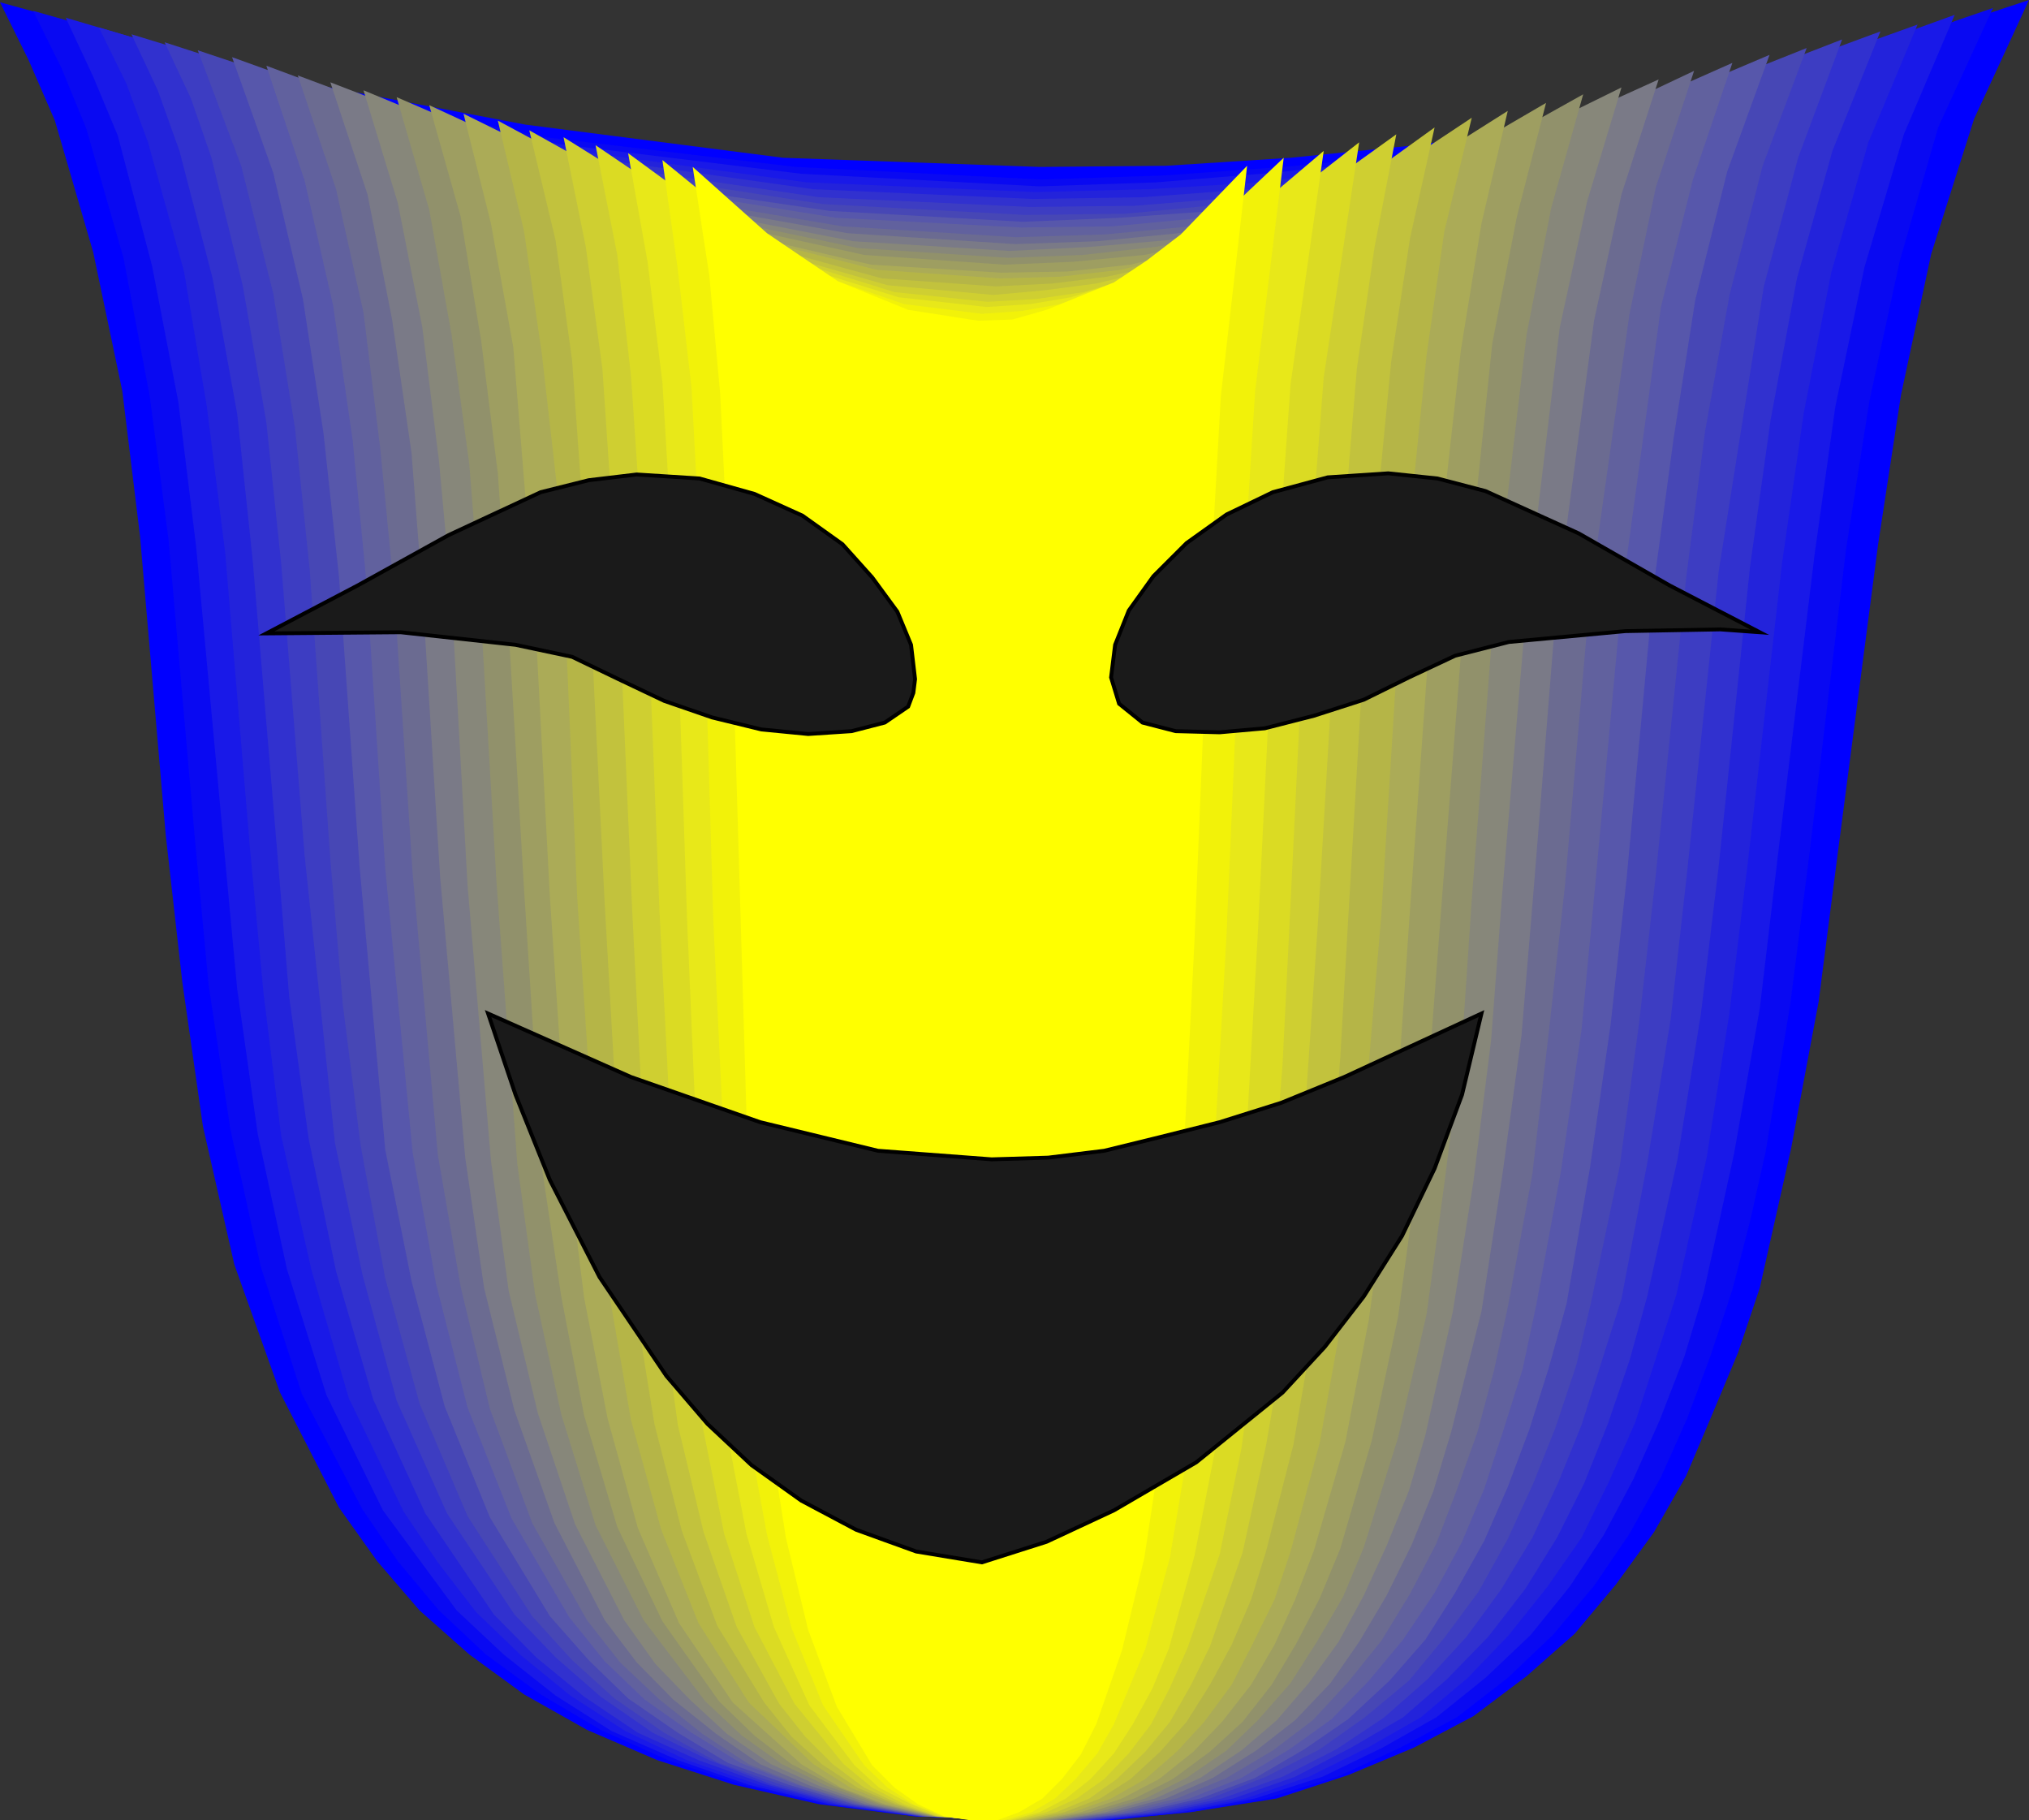 <svg xmlns="http://www.w3.org/2000/svg" width="355" height="318.398"><rect width="100%" height="100%" fill="#333333" stroke="none"/><path fill="#00f" d="M0 .398 5 10.5l4.602 10.598 6.699 23 5.097 24.3L24.5 93.797l4.5 52.3 2.898 25.7L35.5 197l5.5 24.2 8 22.398 10.3 20.101 6.7 9.399 7.398 8.601 8.704 7.7 9.597 7 11 6.199 12.301 5.3 13.398 4.301 14.903 3.399 16.5 2.101 18 .7h16.597l15.102-1.602 13.898-2.2 12.5-4.097 11.5-4.8 10.403-5.5 9.3-7 8.399-7.403 7.2-8.598 6.698-9.199 5.602-9.8 4.5-10.602 4.602-11 3.796-11.301 5.5-24.5 4.801-25.598 3.403-26.402 7-53.598 4-26.101 5.296-24.7 7.5-23.601L355 0l-20.898 6.898-21.403 6.301L291.102 18 269.5 22.297l-21.8 3.101-21.9 2.2L204 29l-22.102.2L137 27.597l-45.102-5.801-45.296-8.598L0 .4"/><path fill="#0909f2" d="M5.8 1.898 10.8 12l4.302 10.5 6.5 22.598 4.597 24.199L29.5 94.5l4.602 52.297 2.398 25.5 3.8 25.203 5.302 24 7.199 22.297L63.398 264l6.204 9.098 7.199 8.601L85 289.4l9.602 7 10.5 6.199 11.796 5.3 12.903 4.301L144 315.598l16.102 2.101 17.296.7h16L208.301 317l13.199-2.402 12.5-3.801 11-5.098 9.898-5.3 8.903-6.899 7.898-7.5 7.2-8.602 6.203-9.101 5.5-9.899 4.597-10.3 4.102-11 3.8-11.5 3.098-12 2.7-12 4.3-25.7 3.403-26.699L323 96l4.102-26 5.296-24.402 6.704-23.301 9.597-20.899-20.398 7-20.403 6.2-20.597 5L266.898 24l-21.097 3.098-21.2 2.101-21.101 1.5-21.3.7-43-2.2L95.3 24l-44.402-9.203L5.801 1.898"/><path fill="#1919e8" d="m11.5 3.098 4.8 10.3L20.603 23.7l6 22.801L31.2 70.298 34.301 95.5l4.8 51.797L41.5 173l3.602 25.398L50.199 222l6.903 22L67 264.2l12.898 17.5 8.204 7.698 9.097 7.2 9.801 6.199 11.602 5.101L131 312.2l14 3.399 15.3 2.101 16.598.7H192.5l14.102-1.4 13-2.402 11.796-3.801 10.5-5.098 9.403-5.3 8.597-6.899 7.903-7.5 6.8-8.402 6-9.098 5.2-9.8 4.597-10.302 4.301-11.101L298.102 226l5.296-24.203 4.5-25.399L311 150.2l6.5-53.3 3.602-25.7 5.097-24.402 6.903-23.297L342 2.598l-19.398 7-19.704 6.199-19.699 4.8L263 24.899 243.102 28 223 30.2l-20.7 1.698-20.402.7-41.699-2.2L97.7 25.2 55.2 16 11.5 3.098"/><path fill="#2323db" d="m17.3 4.797 4.802 9.8 3.796 10.301L32.2 47.5l4 23.7 3.2 25.5 4.3 51.3 2.403 25.7 3.097 25 5.301 23.5 6.5 22.3 9.602 19.898 6 8.899L83.3 282l7.898 7.598 8.602 7 9.597 6.199 10.801 5.101 12.5 4.301 13 3.399 15.102 2.101 15.8.7h15.2L205.199 317l12.7-2.402L229 310.797l10.3-5.098 9.302-5.3 8.199-6.899L264 286l6.7-8.402 6-8.598 4.8-9.8 4.602-10.403L293.3 226.5l5.3-24 4-25.402 3.2-26.2 6-52.5 3.8-26.199 4.797-24.5 6.5-22.8L335.5 4.296 316.8 11l-18.698 6-19.5 4.797-18.903 4.601L240 29.2l-19.398 2.7-19.704 1.199-19.699.5-40.097-1.7-40.5-5.5L59.3 17.2l-42-12.402"/><path fill="#3131cf" d="m23 6 4.602 9.797 3.796 10.601L37.2 48.7l4.3 23.7 2.7 25.5 4.3 51.1 2.102 25.398L54 199.2l4.8 23.2 6.5 22.398 9.098 19.902 12 17.7 7.403 7.5 8.398 6.898 9.403 6.3 10.597 4.801 12 4.301 12.403 3.399 14.199 2.101 15.597.7h14.403l13-1.399 12-2.402 10.8-3.801 9.797-5.098 9.102-5.3 7.7-6.7 7.198-7.402 6.5-8.399 5.5-8.898 4.801-9.602 4.102-10.3L285.1 238l3.098-11.203 5.301-24 4.102-25.5 3.097-25.7 5.5-52.5 3.602-25.699 4.597-24.699 6.204-22.3L329 5.5l-18.2 6.7-18 6-18.198 5.3-18.5 4.098-19 2.8-18.5 2.7-18.704 1.402-19.199.297-38.398-1.7-39.301-5.5-39.398-9.199L23 6"/><path fill="#3d3dc2" d="m28.8 7.398 4.598 9.801L37 27.598l5.5 22.5 4.102 23.8 2.597 24.7 4.102 51.101 5.3 50.2 4.797 23 6 22.101 8.801 19.7L90 282.397l7.2 7.5 7.902 6.899 9.097 6.3 9.903 4.801 11 4.301 12.5 3.399L161 317.699l14.898.7h13.903L202.3 317l11.5-2.402 10.597-3.801L233.8 306l8.398-5.602 7.602-6.699 6.8-7.402 6-8.2 5.5-9.097 4.5-9.602 4.098-10.101 7-22.098 4.5-23.699 4.102-25.203 2.898-25.899L300.7 100l7.903-49.902 6-22.5 7.699-20.7-17.301 6.7-17.2 6-17.6 5.3L252.5 29l-18 3.098-17.8 2.402-18.2 1.5-18.3.2-36.9-1.7-37.5-5.5-38.402-9.102-38.597-12.5"/><path fill="#4747b5" d="M34.602 8.797 42.199 29l5.602 22.297 3.8 23.5 2.598 25 3.602 50.601 2.199 25.5 3.102 24.5 4.296 23.2 6 21.902 8.403 19.7 11.3 17.5 7 7.698 7.399 6.7 8.7 6 9.6 5.3 10.802 3.801 11.699 3.399 13 2.101 14.097.7h13.204L200.898 317l10.801-2.402 9.801-3.801 9.398-4.797 7.903-5.602L246.5 294l6.2-7.5 6-8.102 5.1-9.199 4.5-9.8 3.9-9.801 3.6-10.801 2.598-11.098 5-23.699 3.403-25.203 2.898-25.7L295 101.2l3.3-25.601 4.302-24L308.398 29l7.704-20.602-16.801 6.7-16.602 6-17 5-17.097 4.101-17 3.098-17 2.402-17.801 1.7-17.5.199L144 35.699l-35.8-5.5L72 21.297l-37.398-12.5"/><path fill="#5757ab" d="M40.602 10 47.8 30.2 53 52.296l3.602 23.5 2.699 25 3.597 50.601 4.5 49.7 4.602 23L77.8 246l7.9 19.398L96.2 282.7l6.8 7.7 6.898 6.699 8.704 6 8.796 5.3L138 312.2l11.3 3.399 12.2 2.101 13.7.7h12.5l11.697-1.4L210 314.598l9.602-3.598 8.597-5 7.7-5.3 7.203-6.7 6.296-7.203 5.204-8.2 5.097-9.097 4.102-9.402L267.6 250l3.4-10.8 3.102-11.2 4.097-23.8 3.602-25 2.8-25.602L289.399 102l3.403-25.203 3.8-24.297L302.2 30l7.403-20.402-15.801 6.699-15.903 6-16.296 5-16.301 4.3L229 34.5l-16.602 2.398-16.597 1.2-16.801.699-33.8-1.899-34.302-5-34.796-9.101L40.602 10"/><path fill="#61619e" d="M46.602 11.5 53.3 31.598l5 21.902L61.699 77l2.403 24.7 3.296 50.198 4.801 49.7 4.102 23 5.5 21.601 7.699 19.399 10.102 17.3 6.199 7.7 7 6.699 8.199 5.8 8.602 5.301 9.796 3.801L150 315.598l11.8 2.101 13.2.7h12L197.8 317l10.302-2.402 9.097-3.598 8.403-5 7.398-5.3 6.5-6.7 6-7.203 5.5-8.2 4.8-8.898 3.9-9.3 3.3-10.102 3.398-10.797 2.403-11.3 4.3-23.302L276.7 180.2l2.403-25.402 4.796-51.899 6.704-49.199 5.597-22.3 6.902-20.4L288 17.7l-15.602 6-15.097 5.097-15.602 4L226.102 36 210.5 38.098l-15.898 1.5-16 .199-32.403-1.7-32.898-5.3L80.199 24 46.602 11.5"/><path fill="#6b6b91" d="M52.102 13.2 58.8 33.097l4.8 21.601L66.5 78.2l2.398 24.5 3.301 50.098L76.602 202l4 23.098 5.097 21.3 7.403 20 9.597 17 5.801 7.399 6.898 6.5 7.5 6 8.102 5.3 9.398 3.801 10.301 3.2L162 317.699l12.5.7H186L196.3 317l9.598-2.402 8.704-3.598 8.097-4.8 7-5.302 6.2-6.699 5.8-7.199 5-8.203 4.602-8.797 3.597-9.402L258.5 250.5l2.898-10.8 2.403-11 4.3-23.302 2.899-25L273.8 155l4.4-51.102 6.902-49 4.597-22.101 6.7-20.399L282 19.2l-14.398 6-14.903 4.8-14.597 4.297-14.903 3.101-14.898 2.2L193.398 41l-15.597.5-30.403-1.902-31.5-5.301L84.2 25.199l-32.097-12"/><path fill="#7a7a87" d="M57.8 14.398 64.3 34l4.302 21.898L72 79.2l1.898 24.399L77 153.297l4.398 49.203 3.301 22.797L90 246.699l7 19.7 8.8 17 5.598 7.398 6.403 6.5 7.5 6 7.699 5.3 8.8 3.801 9.598 3.2 10.801 2.101 11.801.7h11l9.898-1.399 9.102-2.402 8.2-3.598 7.6-4.8 6.802-5.302 6.199-6.5 5-7.199 4.8-8.101 4.399-8.899 3.8-9.402 3.098-10.297 5.301-21.102 3.602-23.5 3.398-24.699L268.301 156l4.097-51.203 6.5-48.7L283.7 34l6.5-20.102-27.597 12.5-14 5L234.5 35.5l-14.2 3.098-14.1 2.199-14.2 1.402-14.398.5-29.301-1.902-29.7-5.297-29.8-9.102-31-12"/><path fill="#87877a" d="m63.602 15.797 6 19.703 4.296 21.797 2.903 23.3 2.199 24 2.8 50.2L85.899 203 89 225.797l5.102 21.402 6.5 19.399 8.597 16.8 5.5 7.7 6 6.199 6.5 6 7.7 5.3 8.402 3.801 9.097 3.2 10.301 2.101 11.102.7h10.5l9.097-1.399 8.704-2.402L210 311l7.2-4.8 6.198-5.302 5.602-6.5 5.2-7.199 4.402-8.101 4-8.7 3.898-9.601 2.898-9.797 4.801-21.602 3.602-22.8 3.097-24.7 1.903-25.199 4.3-50.902 5.797-48.5 4.801-22.098 6-19.902-13.199 6.5-13 5.8-13.2 5-13.402 3.801-13.199 3.2L204.5 42l-13.898 1.2-14 .698L149.3 42.2 121 36.7l-28.398-8.902-29-12"/><path fill="#91916b" d="m69.398 17 5.704 19.7L79 58.5l3.102 22.598L84 105.297l2.898 49.5L90.5 203.5l3.102 22.797 4.597 21.101 6 19.399 8.403 16.601 10.796 14.2 6.403 6 7 5 7.898 3.8 8.7 3.2 9.601 2.101 10.5.7h9.898L192 317l8.398-2.402 7.204-3.598 7-4.8 5.5-5.302 5.699-6.5 4.597-7.199 4.602-7.902 3.602-8.598 6-19.199 5-21.602 3.097-22.8 3.102-24.301 1.699-25.399 3.898-50.601 5.704-48.297 4.296-22.102L277 16.5l-12 6.7-12.5 5.8-12.7 4.797-12.5 4.101L214.8 41l-12.698 2.2-12.704 1.398-13 .5-26.199-1.7-26.398-5.5L97.199 29 69.4 17"/><path fill="#9e9e61" d="m75.102 18.398 5.5 19.5L84.199 59.7l2.903 23.098 1.699 24 2.898 48.902 3.102 48.5 3.398 22.598 4 20.8 5.801 19.5 7.898 16.5 9.903 14 6.199 6 6.5 5 7.398 3.801 8.204 3.2 9.097 2.101 9.602.7h9.398l8.403-1.399 7.898-2.402 6.7-3.399 6.5-4.8 5.698-5.2 5.102-6.5 4.3-7.199 4.098-7.902 3.602-8.7L240 252l4.602-21.602 3.097-22.8 2.602-24.301 1.898-24.899L256.102 108l5-48 4.296-22.102L270.5 18 259 24.7l-11.602 5.5-23.5 8.898-12 3.101-11.699 2.399-12.5 1.199-12 .5-24.5-1.7-25-5.5L101 30.399l-25.898-12"/><path fill="#abab57" d="m81.102 19.898 4.796 19.2 3.903 21.601 3.8 46.801 2.598 49.2 3.2 47.698 2.8 22.602 4.102 21.098 5.3 19.199 7.2 16.601 9.398 13.899 12 10.8 6.903 4.102 7.699 2.899 8.898 2.101 8.903.7h8.597l7.903-1.399 7.199-2.402 6.5-3.399 6-4.8 5-5.2 5.097-6.5 4.102-7 3.602-7.902 3.296-8.598 5.5-19 4.102-21.402 3.102-22.5L245 184l1.7-24.902 3.6-50.2 5.302-47.699 3.597-22.101 4.602-19.7-10.602 6.7-10.8 5.8-10.797 4.5-11.5 4.102L209 43.598l-11.2 2.699-11.1 1.203-11.5.2-22.802-1.403-23.5-5.5-23.5-8.899-24.296-12"/><path fill="#b5b547" d="M87.102 21.098 91.699 40.5l3.102 21.398L97.398 84.7l1.5 23.7L101 157.2l3.2 47.7 2.6 22.601 3.598 20.898 5.301 19.2 6.5 16.3L131 297.797l11.3 10.8 6.5 4.102 7.2 2.899 7.7 2.101 8.6.7h8.2l7.2-1.399 6.698-2.402 6-3.399 5.5-4.8 4.801-5.2 4.801-6.5 3.602-7 3.898-7.902 2.8-8.399 5.098-19 3.801-21.3 2.903-22.598 4.097-48.703 3.102-50.2 4.8-47.5L252.7 40.5l4.801-19.902-10.102 6.699-10.296 5.8-9.801 4.801L217 41.7l-10.398 2.899-10.5 2.601-10.602 1.2-10.5.3-21.602-1.5-21.898-5.5-22.102-8.601-22.296-12"/><path fill="#c2c23d" d="M92.602 22.797 97.199 42l2.903 21.098 3.296 46.3 2.403 48.7 2.699 47.3L111.102 228l3.398 21.098 4.8 18.699 6.2 16.601 8.2 13.399 4.8 6 5.3 4.8 6.2 4.102 6.7 2.899 7 2.101 8.1.7h7.5l6.9-1.399 6.3-2.402 5.3-3.399 5.2-4.8 4.602-5.2 4.097-6.5 3.801-7 3.398-7.902 2.602-8.399 4.8-18.699 3.598-21.101L232.602 209l1.898-24 1.398-24.5 2.903-49.703 4.597-47.5 3.301-21.598L251 22.297 241.7 29l-9.4 5.5-9.3 4.297-9.602 4.402-10.097 3.098-9.602 2.101-9.597 1.2-9.903.5-19.898-1.399-20.102-5.5L113.5 34.5 92.602 22.797"/><path fill="#cfcf31" d="m98.602 24 3.898 19.2 2.898 21.3 3.102 45.898 2.102 48.7 2.398 47.3 2.7 21.801 2.902 21.098 4.5 18.703 5.796 16.598L136.301 298l4.597 5.797 4.801 4.8 5.5 4.102 6.2 2.899 6.5 2.101 7.703.7h6.699l6.5-1.399 5.8-2.402 4.797-3.399 5-4.8 4.301-5.2 3.602-6.3 3.398-6.899 5.7-16.402 4.101-18.7L225.102 232l2.199-22.3 3.3-48.5 2.899-49.403 3.898-47.297 3.102-21.3 3.8-19.7-17 12.2-8.902 4.8-8.898 3.898-8.898 3.102-8.801 2.098-9.2 1.199-8.8.8-18.5-1.699-18.5-5.3-9.602-4.098-9.398-4.5-19.2-12"/><path fill="#dbdb23" d="m104.2 25.398 3.8 19.2 2.398 21.101 3.102 45.598 1.898 48.3 2.403 47.2 5.097 42.5 3.801 19 5.301 16.3L139 298l8.602 10.598 5 4.101 5.597 2.899 6 2.101 6.903.7h6.296l5.704-1.399 5.296-2.402 4.801-3.399 4.301-4.5 3.898-5.101 3.301-6.399 3.102-7 5.597-16.3 3.801-18.5 2.903-21.102L222.5 210l1.898-23.8 1.204-24.2L228 112.797 231.602 66l6.199-41.102-16 12.5-8 4.301-7.903 4.098-8.398 2.902-7.898 2.399-8.204 1.199-8.597.5-16.301-1.7-17.102-5.3-17.5-8.399-17.699-12"/><path fill="#e8e819" d="m109.898 26.797 3.403 19 2.597 21.101 2.704 45.399 1.597 48.203 2 46.797 1.903 21.902L127 249.598l3.602 18.699 4.796 16.3 6.204 13.7 7.898 10.5 4.3 3.902 5.598 2.899 5.204 2.101 6 .7h6l5.296-1.399 4.602-2.402 4.3-3.399 4.098-4.5 3.301-5.101 3.403-6.2 2.898-7 4.5-16.3 3.602-18.5L215.5 233l1.898-22.3 2.704-48 2.398-49 3.3-46.5 5.802-40.802-14.403 12.2-7.398 4.601-7.5 4L187.398 52l-7.199 1.2-7.597.5-15.403-1.7-15.398-4.8-7.602-4L126 38.597l-16.102-11.801"/><path fill="#f2f209" d="m115.898 28 2.704 19.2L121 67.897l2.398 45.801L124.801 161 127 207.598 130.8 250l3.4 18.5 4.3 16.297 5.5 13.5 7.2 10.5 4.1 3.902 4.5 2.899 5.302 2.101 5.296.7h5.301L180.5 317l4.102-2.402 3.597-3.399 3.801-4.5 2.898-5.101 5.5-13.2 4.301-16 3.102-18.5 2.398-20.699 1.7-22 2.703-47.8 2.097-48.7 2.903-46.3 5-40.801-12.704 12-12.898 8.8-13.5 4.801-6.7 1.2-7 .5-13.6-1.7-14-4.8-14.098-8.801L115.898 28"/><path fill="#ff0" d="m121.2 29.2 2.902 19L126 68.796l2.2 45.402 2.8 94.098 3.602 42.203L137.5 269l3.898 16.098 5 13.402 6.204 10.297 3.898 3.902 4.102 2.899 4.5 2.101 4.597.7h4.801l3.8-1.399 4.098-2.402 3.403-3.399 3.3-4.3 2.7-5.301 4.5-12.899 3.898-16.101 2.801-18.5 2.2-20.399 1.402-22.101 2.398-47.2 2-48.8 2.602-46.301L218.199 29l-11.597 12-6 4.598-5.704 3.8-11.796 4.801-6 1.7-6 .199-12.204-1.899-12.296-5-12.403-8.402-13-11.598"/><path fill="#1a1a1a" d="m46.602 110.797 16-8.399 15.898-8.8 16.102-7.5L103 84l8.398-1 11 .7L132 86.397l8.398 3.801 7 5 5.204 5.801 4.398 6 2.398 5.797.704 6-.301 2.402-.903 2.399-4.097 2.8-5.801 1.5-7.602.5-8.199-.8-8.597-2.098-8.403-2.902-8-3.801-8.097-3.899-9.903-2.101-20.097-2.2-23.5.2"/><path fill="none" stroke="#000" stroke-miterlimit="10" stroke-width=".68" d="m46.602 110.797 16-8.399 15.898-8.8 16.102-7.5L103 84l8.398-1 11 .7L132 86.397l8.398 3.801 7 5 5.204 5.801 4.398 6 2.398 5.797.704 6-.301 2.402-.903 2.399-4.097 2.8-5.801 1.5-7.602.5-8.199-.8-8.597-2.098-8.403-2.902-8-3.801-8.097-3.899-9.903-2.101-20.097-2.2zm0 0"/><path fill="#1a1a1a" d="m307.898 110.598-15.796-8.2-15.903-9.101-16.3-7.399L251.5 83.7l-8.602-.902-10.597.703-9.602 2.598L214.602 90l-7 5-5.801 5.797-4.301 6-2.398 6-.704 5.703 1.403 4.598 4.097 3.3 5.801 1.5 7.7.2 7.902-.7 8.597-2.199 8.704-2.8 7.898-3.899 8.102-3.8 9.398-2.403 20.398-1.899 16.602-.3 6.898.5"/><path fill="none" stroke="#000" stroke-miterlimit="10" stroke-width=".68" d="m307.898 110.598-15.796-8.2-15.903-9.101-16.3-7.399L251.5 83.7l-8.602-.902-10.597.703-9.602 2.598L214.602 90l-7 5-5.801 5.797-4.301 6-2.398 6-.704 5.703 1.403 4.598 4.097 3.3 5.801 1.5 7.7.2 7.902-.7 8.597-2.199 8.704-2.8 7.898-3.899 8.102-3.8 9.398-2.403 20.398-1.899 16.602-.3Zm0 0"/><path fill="#1a1a1a" d="m85.398 177.297 25 11.101L133 196.297l20.602 5 19.898 1.5 9.898-.297 9.801-1.203 9.801-2.399 10.398-2.601 10.801-3.399 11-4.5 24-11.101-3.398 14.203L251 204.398l-5.7 11.801-6.698 10.598-6.801 8.8-7.403 8-15.097 12.2-14.403 8.402-11.796 5.5-11.301 3.598-11.5-1.899-10.5-3.8-9.602-5.098-8.699-6.203-7.7-7.2-7.198-8.398-11.704-17.3-8.699-17-6-14.899-4.8-14.203"/><path fill="none" stroke="#000" stroke-miterlimit="10" stroke-width=".68" d="m85.398 177.297 25 11.101L133 196.297l20.602 5 19.898 1.5 9.898-.297 9.801-1.203 9.801-2.399 10.398-2.601 10.801-3.399 11-4.5 24-11.101-3.398 14.203L251 204.398l-5.7 11.801-6.698 10.598-6.801 8.8-7.403 8-15.097 12.2-14.403 8.402-11.796 5.5-11.301 3.598-11.5-1.899-10.5-3.8-9.602-5.098-8.699-6.203-7.7-7.2-7.198-8.398-11.704-17.3-8.699-17-6-14.899zm0 0"/></svg>
